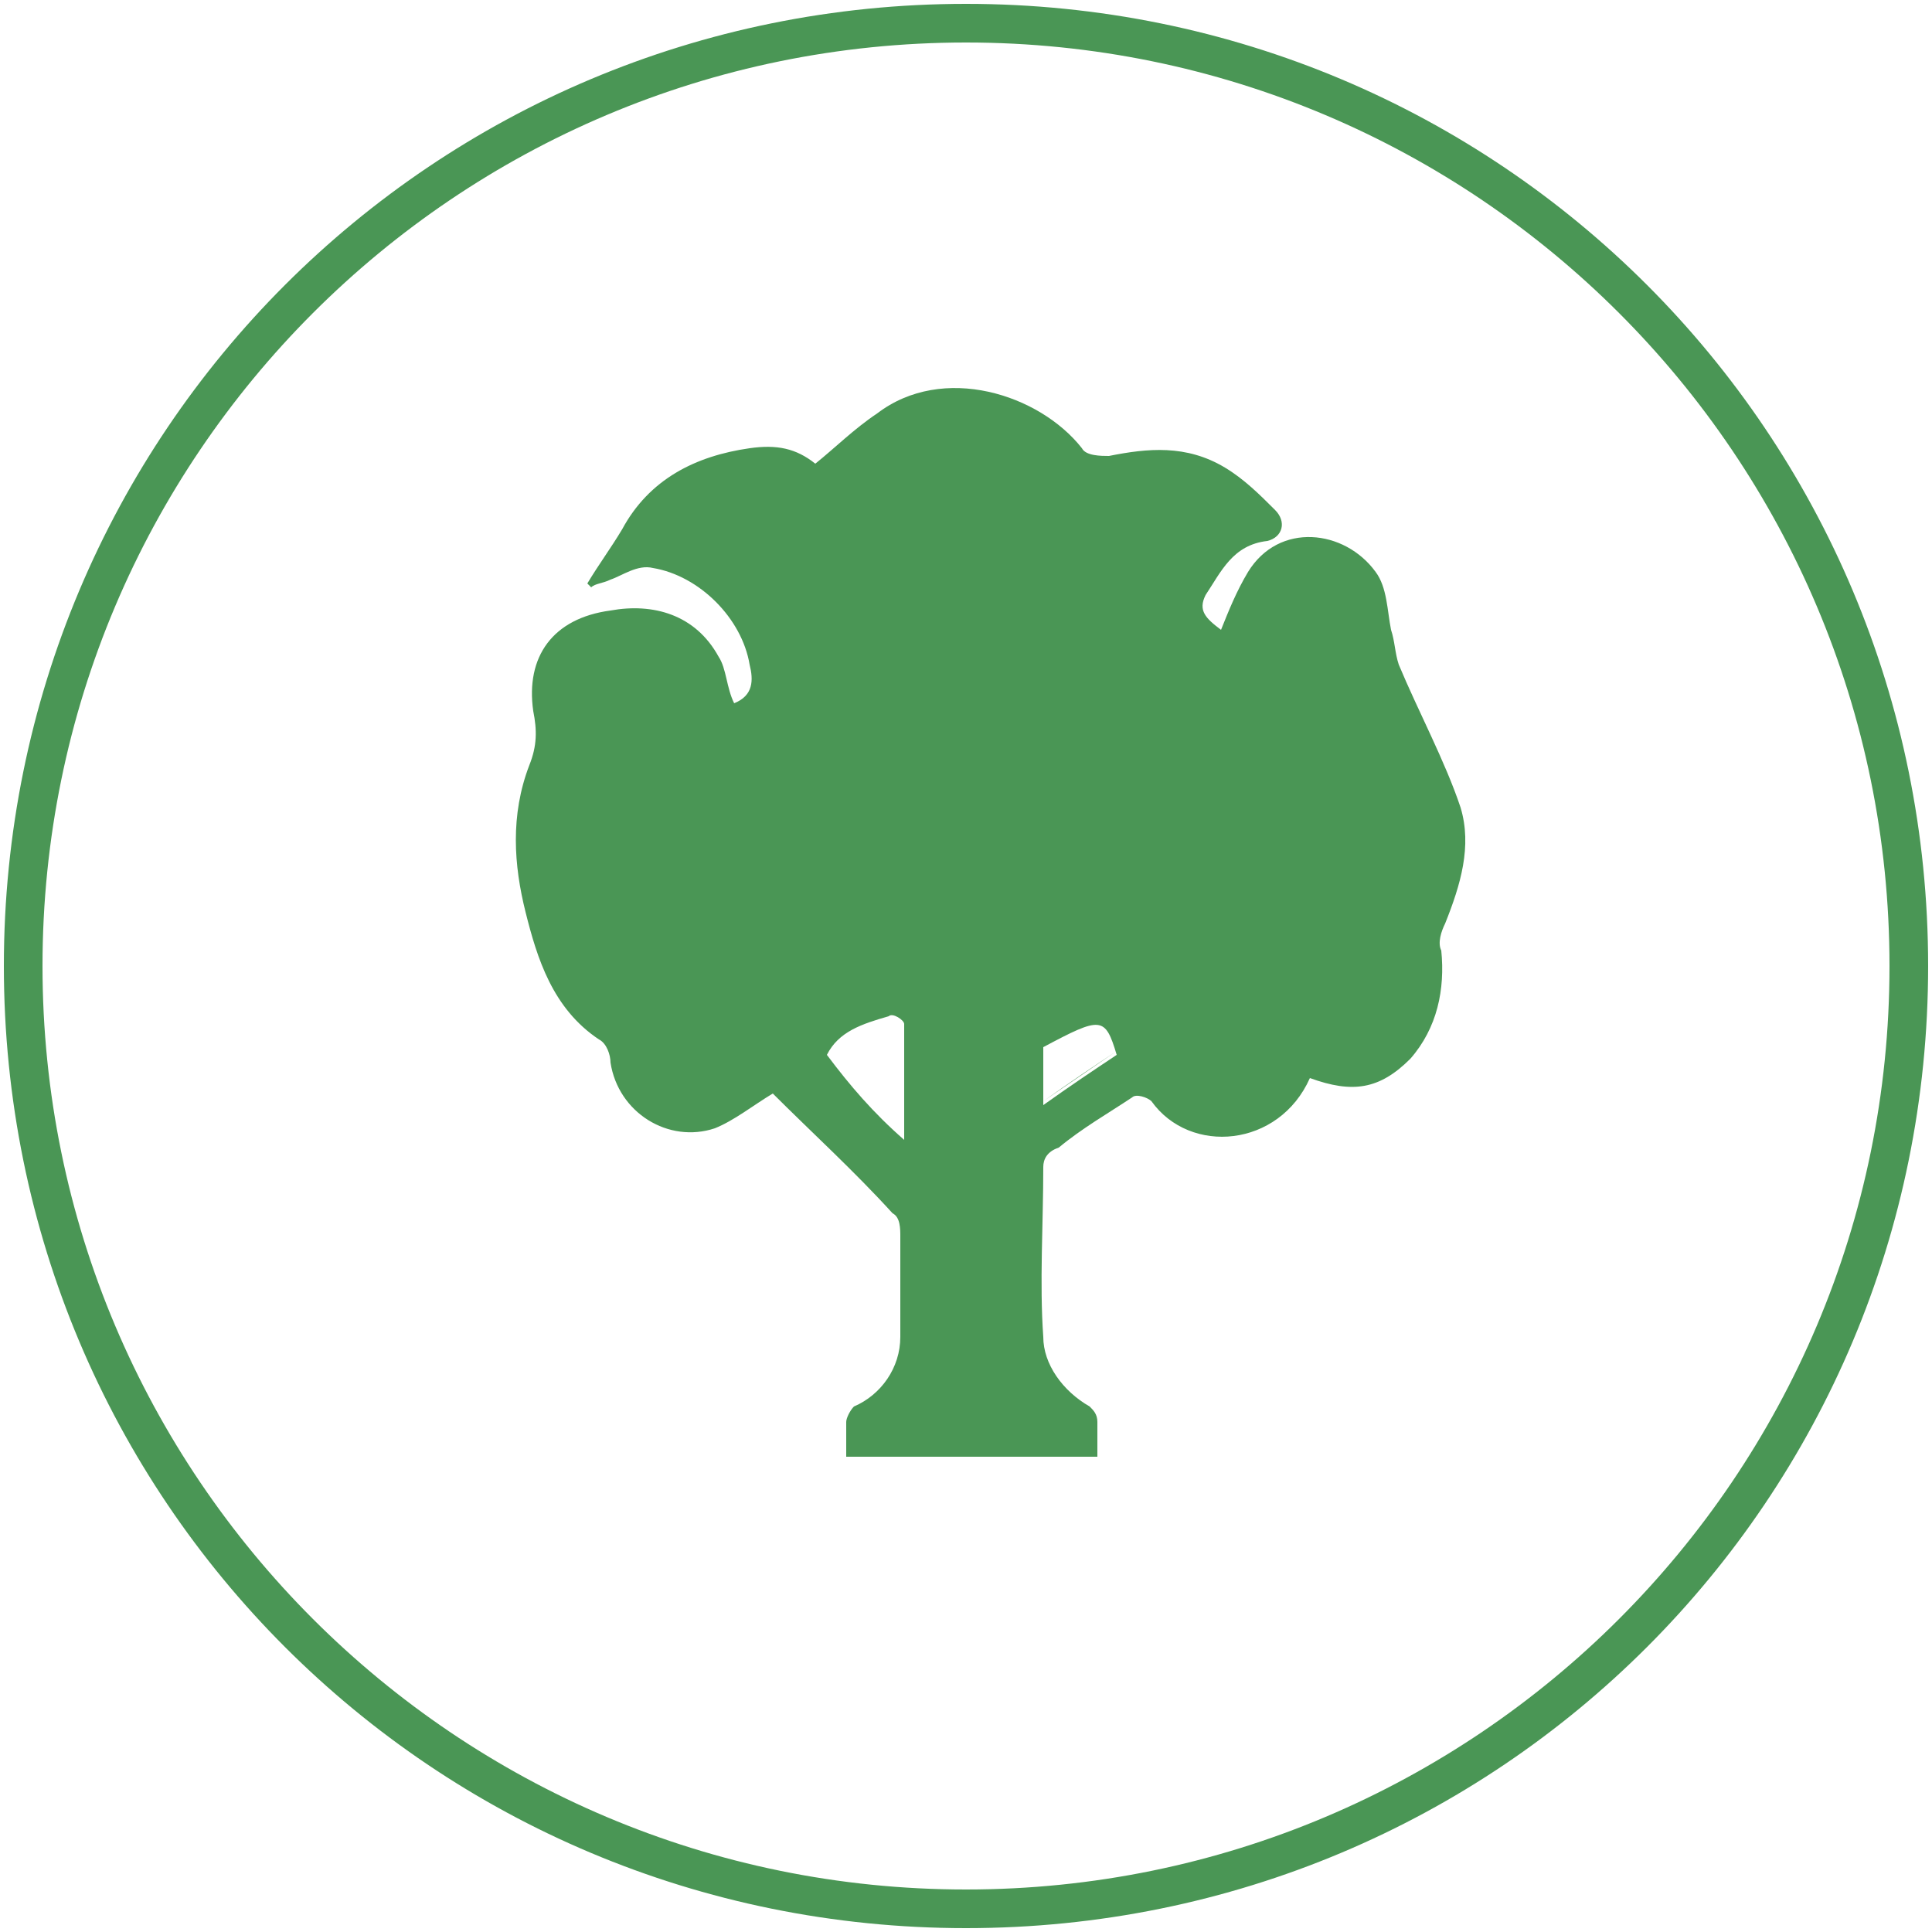 <svg xmlns="http://www.w3.org/2000/svg" xmlns:xlink="http://www.w3.org/1999/xlink" id="Layer_1" x="0px" y="0px" viewBox="0 0 50 50" style="enable-background:new 0 0 50 50;" xml:space="preserve">
<style type="text/css">
	.st0{fill:#4A9655;}
</style>
<g>
	<g>
		<path class="st0" d="M25,1.1c13.2,0,23.9,10.7,23.9,23.9S38.2,48.9,25,48.9S1.1,38.2,1.1,25S11.8,1.1,25,1.1 M25,0.1    C11.2,0.1,0.1,11.2,0.1,25S11.2,49.9,25,49.9S49.9,38.8,49.9,25S38.8,0.1,25,0.1L25,0.1z"></path>
	</g>
</g>
<g>
	<path class="st0" d="M21.9,37.7c0-0.3,0-0.6,0-0.9c0-0.1,0.1-0.3,0.2-0.4c0.7-0.3,1.2-1,1.2-1.8c0-0.9,0-1.7,0-2.6   c0-0.2,0-0.5-0.2-0.6c-1-1.1-2.1-2.1-3.1-3.1c-0.5,0.3-1,0.7-1.5,0.9c-1.2,0.4-2.5-0.4-2.7-1.7c0-0.2-0.1-0.5-0.3-0.6   c-1.2-0.8-1.6-2.1-1.9-3.3c-0.3-1.2-0.4-2.5,0.1-3.8c0.2-0.5,0.2-0.9,0.1-1.4c-0.2-1.4,0.5-2.4,2-2.6c1.1-0.2,2.2,0.1,2.8,1.2   c0.2,0.3,0.2,0.8,0.4,1.2c0.5-0.2,0.5-0.6,0.4-1c-0.2-1.2-1.3-2.3-2.5-2.5c-0.4-0.1-0.8,0.2-1.1,0.3c-0.2,0.1-0.4,0.1-0.5,0.2   c-0.1-0.1-0.1-0.1-0.1-0.1c0.3-0.5,0.6-0.9,0.9-1.4c0.7-1.3,1.9-1.9,3.3-2.1c0.7-0.1,1.2,0,1.7,0.4c0.5-0.4,1-0.9,1.6-1.3   c1.7-1.3,4.2-0.5,5.3,0.9c0.1,0.2,0.5,0.2,0.7,0.2c1-0.2,2-0.3,3,0.3c0.5,0.3,0.9,0.7,1.3,1.1c0.3,0.3,0.2,0.7-0.2,0.8   c-0.9,0.1-1.2,0.8-1.6,1.4c-0.2,0.4,0,0.6,0.4,0.9c0.2-0.5,0.4-1,0.7-1.5c0.8-1.3,2.5-1.1,3.3,0c0.3,0.4,0.3,1,0.4,1.5   c0.1,0.3,0.1,0.6,0.2,0.9c0.5,1.2,1.2,2.5,1.6,3.7c0.3,1,0,2-0.4,3c-0.1,0.2-0.2,0.5-0.1,0.7c0.1,1-0.1,2-0.8,2.8   c-0.8,0.8-1.5,0.9-2.6,0.5c-0.8,1.8-3.1,2-4.1,0.6c-0.1-0.1-0.4-0.2-0.5-0.1c-0.6,0.4-1.3,0.8-1.9,1.3C27.1,29.8,27,30,27,30.2   c0,1.5-0.1,3,0,4.4c0,0.7,0.5,1.4,1.2,1.8c0.1,0.1,0.2,0.2,0.2,0.4c0,0.3,0,0.6,0,0.9C26.3,37.7,24.1,37.7,21.9,37.7z M23.4,29.5   c0-1.1,0-2,0-3c0-0.1-0.3-0.3-0.4-0.2c-0.7,0.2-1.3,0.4-1.6,1C22,28.1,22.6,28.8,23.4,29.5z M27,28.6c0.7-0.5,1.3-0.9,1.9-1.3   c-0.3-1-0.4-1-1.9-0.2C27,27.5,27,27.9,27,28.6z"></path>
	<path class="st0" d="M28.9,27.2c-0.6,0.4-1.2,0.8-1.9,1.3"></path>
</g>
</svg>